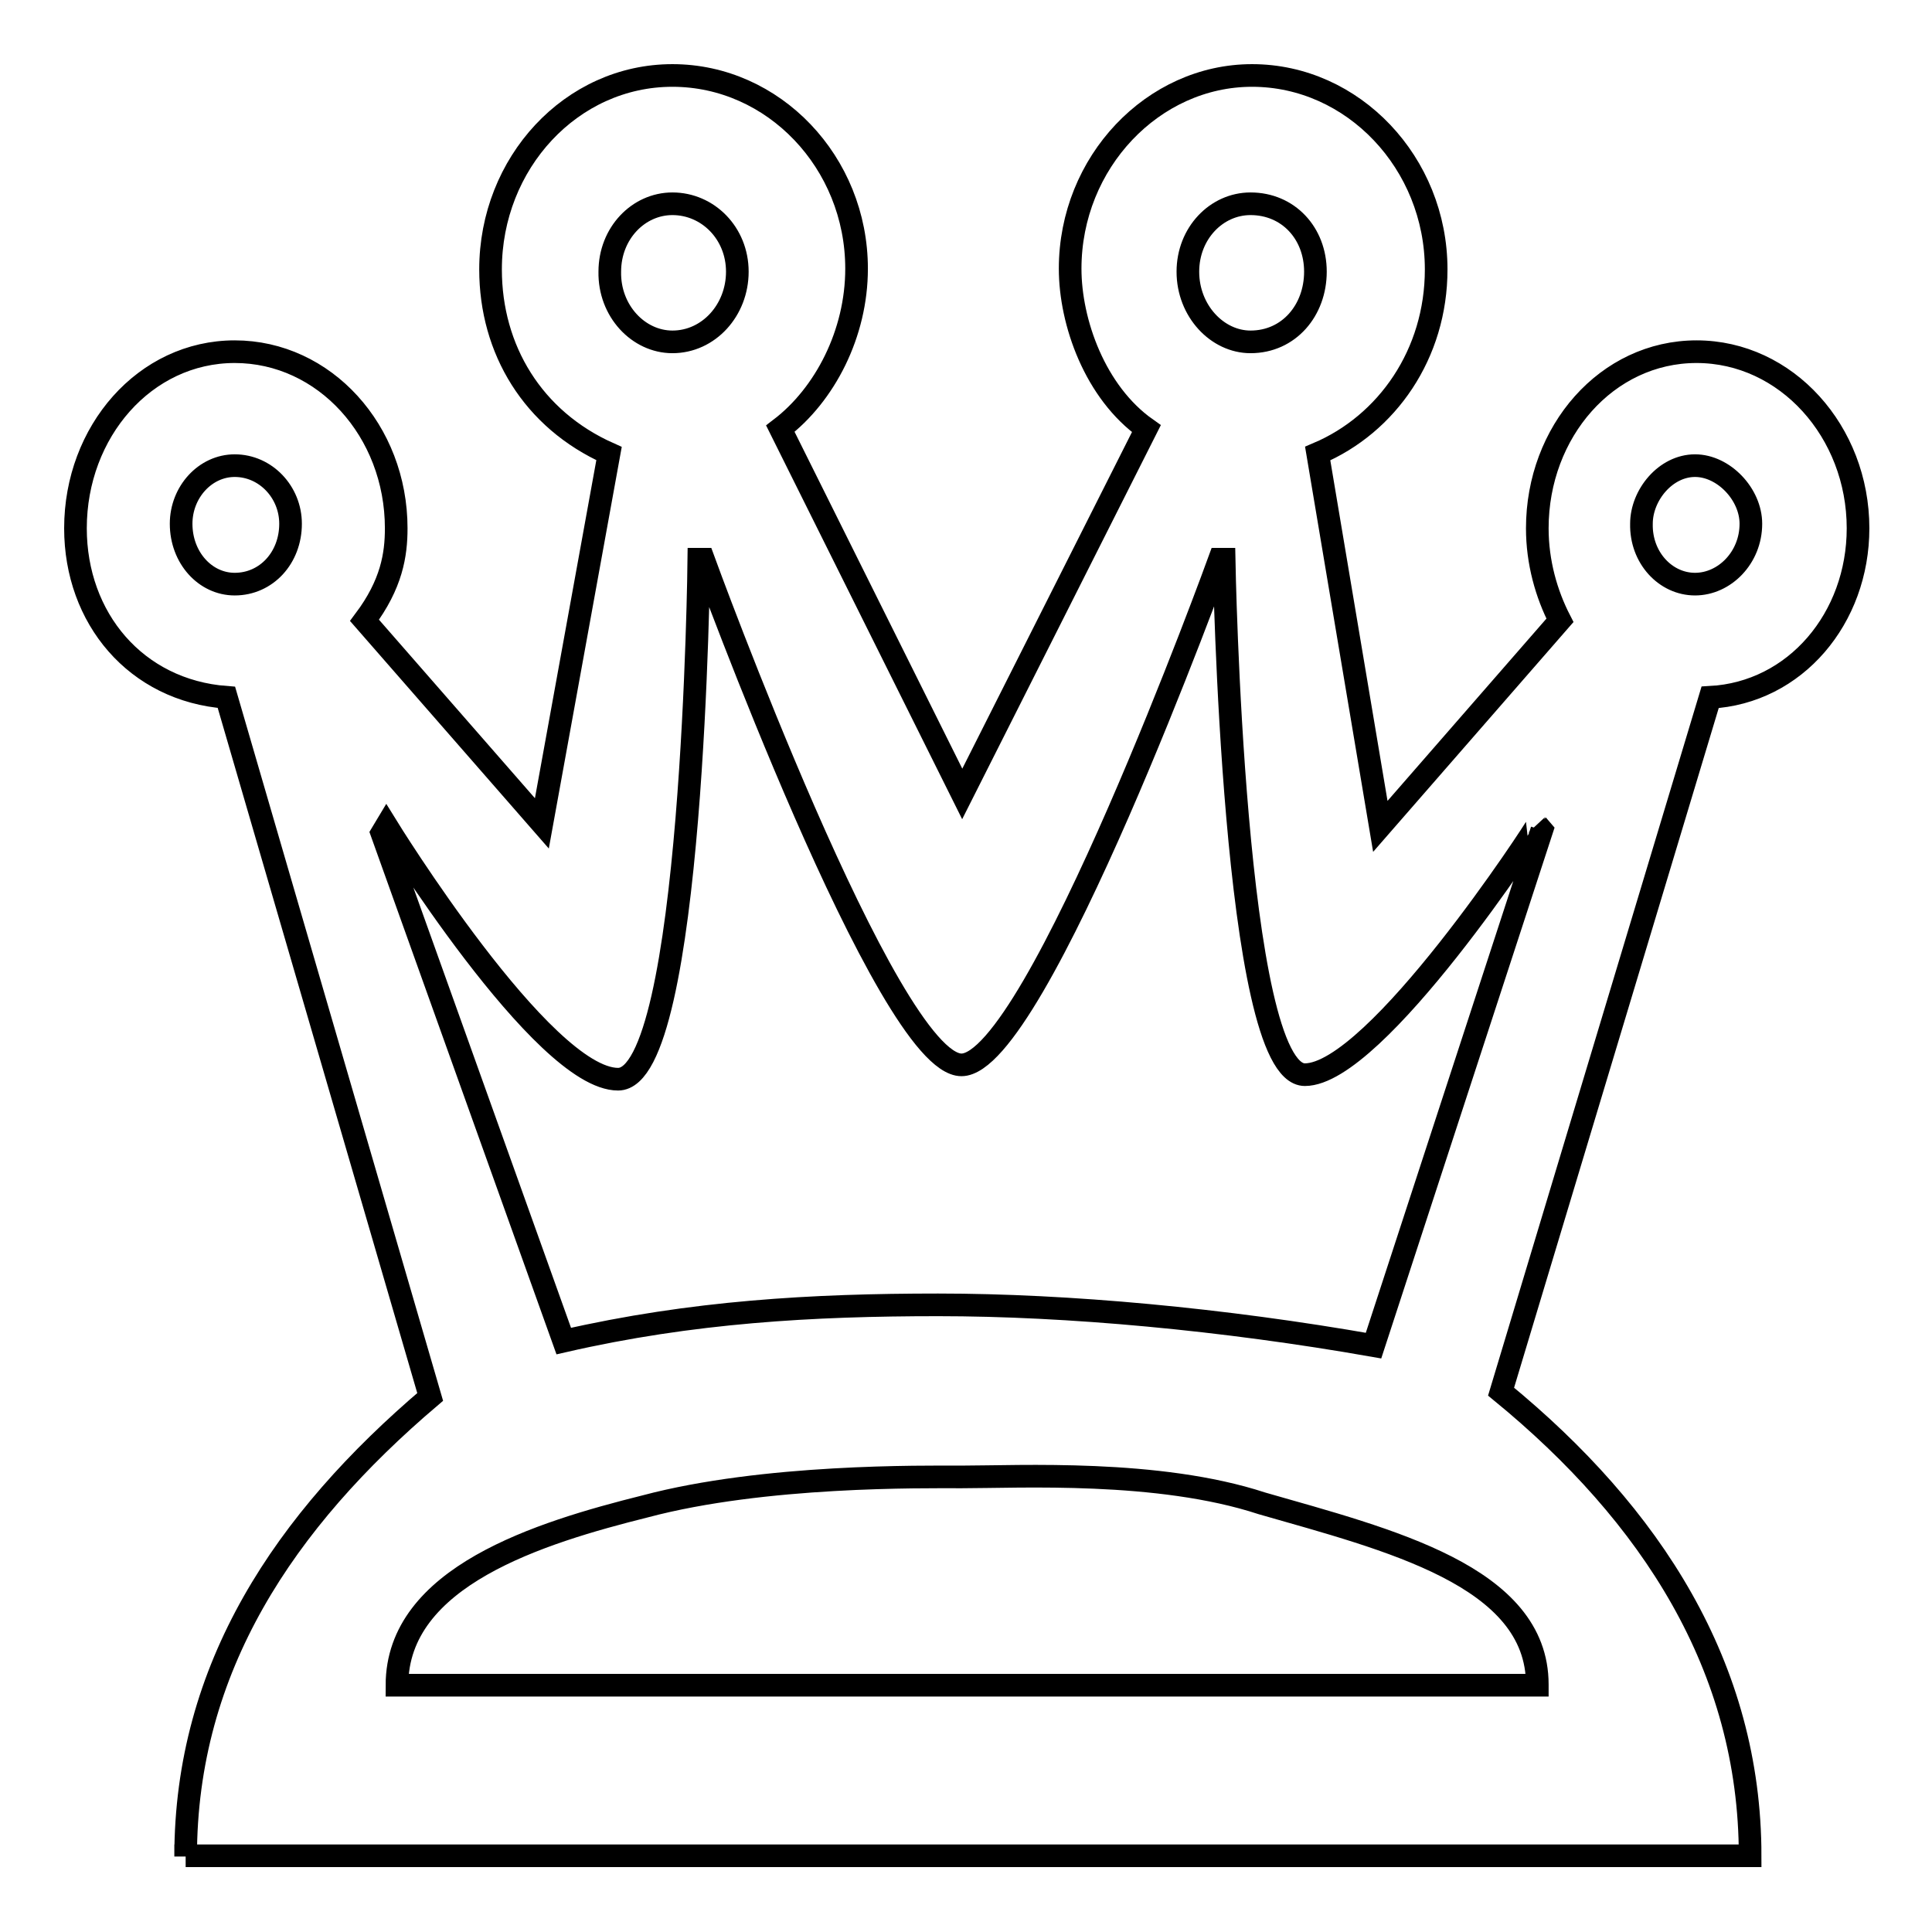 <?xml version="1.0" encoding="utf-8"?>
<!-- Svg Vector Icons : http://www.onlinewebfonts.com/icon -->
<!DOCTYPE svg PUBLIC "-//W3C//DTD SVG 1.1//EN" "http://www.w3.org/Graphics/SVG/1.1/DTD/svg11.dtd">
<svg version="1.1" xmlns="http://www.w3.org/2000/svg" xmlns:xlink="http://www.w3.org/1999/xlink" x="0px" y="0px" viewBox="0 0 256 256" enable-background="new 0 0 256 256" xml:space="preserve">
<g><g><path stroke-width="3" fill-opacity="0" stroke="#000000"  d="M24.6,246c0-25,13.1-44.5,32.4-60.9l-27-92.7C18,91.5,10,81.9,10,70c0-12.8,9.2-23.4,21.1-23.4C43,46.6,52.5,57.1,52.5,70c0,3.5-0.6,7.4-4.2,12.2l23.5,26.9l8.9-49C70.6,55.6,65,46.3,65,35.7C65,21.6,75.7,10,89.1,10c13.4,0,24.4,11.5,24.4,25.6c0,8.6-4.2,16.7-10.1,21.2l24.1,48.4l24.4-48.4c-6.8-4.8-10.1-14.1-10.1-21.2c0-14.1,11-25.6,24.1-25.6c13.4,0,24.4,11.6,24.4,25.7c0,11.2-6.5,20.5-15.7,24.4l8.3,49.4l23.8-27.3c-1.8-3.5-3-7.7-3-12.2c0-12.8,9.2-23.4,21.1-23.4c11.9,0,21.4,10.6,21.4,23.4c0,11.9-8.3,21.8-19.6,22.4l-27.7,92c19.9,16.3,33,36.5,33,61.5H24.6z M31.1,77.4c4.2,0,7.4-3.5,7.4-8c0-4.2-3.3-7.7-7.4-7.7c-3.9,0-7.1,3.5-7.1,7.7C24,73.9,27.2,77.4,31.1,77.4z M172.9,142.4c-9.5,0-10.7-68.3-10.7-68.3h-0.6c0,0-24.3,67-34.2,67c-9.8,0-34.2-67-34.2-67h-0.6c0,0-0.7,68.9-10.7,68.9s-30.7-33.6-30.7-33.6l-0.6,1l24.1,67.3c17-3.9,33-4.8,49.6-4.8c17.2,0,37.8,1.9,57.7,5.4l22.3-68.3l-0.6-0.7C203.8,109.4,182.3,142.4,172.9,142.4z M203.7,223.2c0-14.4-19.8-19.2-36.5-24c-13.7-4.5-32.1-3.5-39.8-3.5c-5.1,0-26.1-0.3-41.9,3.9c-14,3.5-32.9,9.3-32.9,23.7H203.7z M89.1,45.3c4.8,0,8.6-4.2,8.6-9.3c0-5.1-3.9-9-8.6-9c-4.5,0-8.3,3.9-8.3,9C80.7,41.2,84.6,45.3,89.1,45.3z M165.7,45.3c5.1,0,8.6-4.2,8.6-9.3c0-5.1-3.6-9-8.6-9c-4.5,0-8.3,3.9-8.3,9C157.4,41.2,161.3,45.3,165.7,45.3z M224.6,77.4c3.9,0,7.4-3.5,7.4-8c0-3.9-3.6-7.7-7.4-7.7c-3.9,0-7.1,3.9-7.1,7.7C217.4,73.9,220.7,77.4,224.6,77.4z"/></g></g>
</svg>